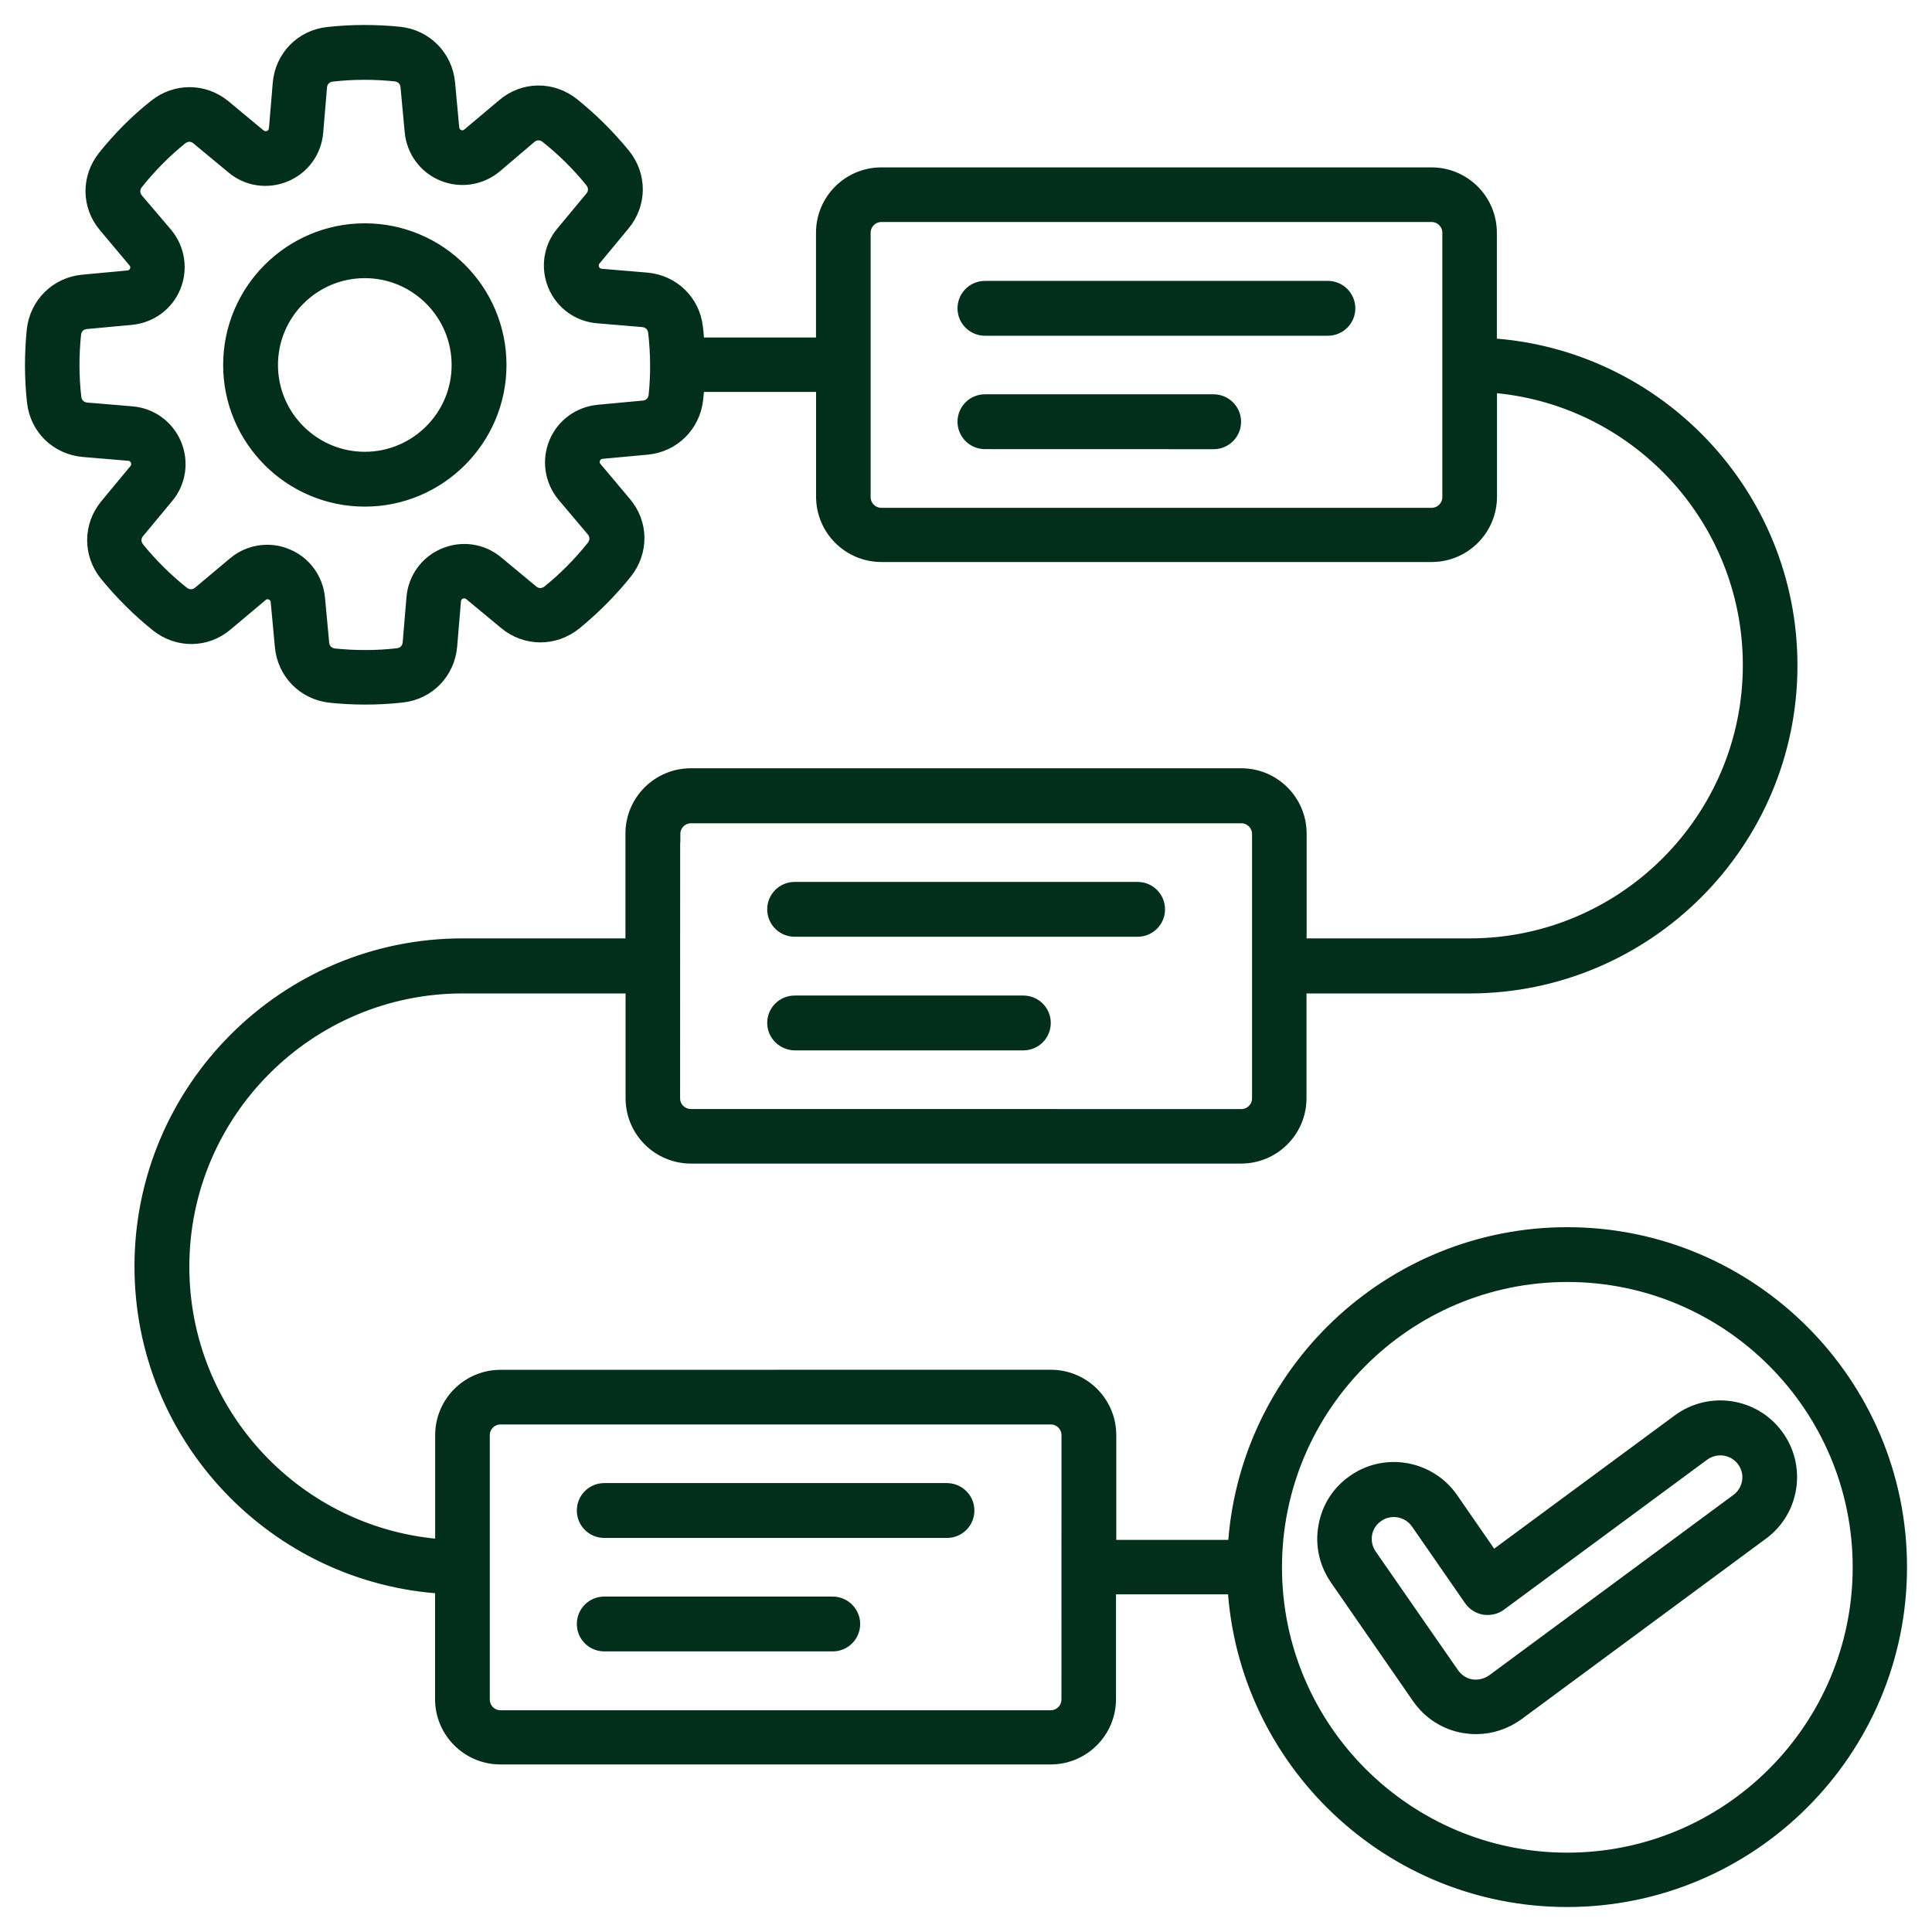 <svg width="58" height="58" viewBox="0 0 58 58" fill="none" xmlns="http://www.w3.org/2000/svg">
<path d="M10.952 6.954C8.745 6.954 6.949 8.75 6.949 10.957C6.949 13.163 8.745 14.959 10.952 14.959C13.158 14.959 14.955 13.163 14.955 10.957C14.955 8.748 13.161 6.954 10.952 6.954ZM10.952 13.813C9.377 13.813 8.095 12.532 8.095 10.957C8.095 9.381 9.377 8.1 10.952 8.1C12.527 8.1 13.808 9.381 13.808 10.957C13.811 12.529 12.527 13.813 10.952 13.813ZM47.052 37.091C41.756 37.091 37.406 41.248 37.108 46.478H33.261V43.084C33.261 42.135 32.492 41.371 31.548 41.371L15.027 41.373C14.078 41.373 13.314 42.142 13.314 43.086V46.462C8.917 46.171 5.434 42.501 5.434 38.027C5.434 33.37 9.227 29.574 13.887 29.574H19.03V32.969C19.03 33.917 19.799 34.681 20.742 34.681H37.259C38.207 34.681 38.972 33.913 38.972 32.969V29.574H44.114C49.405 29.574 53.711 25.269 53.711 19.977C53.711 14.877 49.715 10.697 44.687 10.399V6.988C44.687 6.039 43.918 5.275 42.974 5.275H26.459C25.511 5.275 24.747 6.044 24.747 6.988V10.382H20.9C20.888 10.203 20.877 10.019 20.854 9.839C20.77 9.075 20.173 8.497 19.404 8.432L18.044 8.318C17.852 8.299 17.776 8.162 17.752 8.108C17.729 8.048 17.687 7.899 17.806 7.75L18.677 6.699C19.167 6.109 19.171 5.28 18.689 4.683C18.235 4.129 17.722 3.616 17.163 3.169C16.559 2.691 15.732 2.698 15.147 3.199L14.104 4.075C13.961 4.201 13.805 4.159 13.752 4.136C13.691 4.113 13.556 4.033 13.537 3.845L13.412 2.491C13.339 1.727 12.754 1.137 11.993 1.053C11.277 0.981 10.555 0.981 9.844 1.06C9.08 1.144 8.502 1.741 8.437 2.51L8.323 3.87C8.304 4.061 8.167 4.138 8.113 4.161C8.053 4.185 7.903 4.227 7.754 4.108L6.704 3.236C6.114 2.747 5.285 2.743 4.688 3.225C4.122 3.672 3.616 4.185 3.169 4.744C2.691 5.347 2.698 6.174 3.199 6.759L4.075 7.803C4.201 7.945 4.159 8.101 4.136 8.155C4.113 8.216 4.033 8.351 3.845 8.369L2.491 8.495C1.727 8.567 1.137 9.152 1.053 9.914C0.981 10.625 0.981 11.352 1.06 12.062C1.144 12.826 1.741 13.404 2.51 13.47L3.87 13.584C4.061 13.602 4.138 13.74 4.161 13.793C4.185 13.854 4.227 14.003 4.108 14.152L3.237 15.203C2.747 15.793 2.743 16.622 3.225 17.218C3.679 17.773 4.192 18.285 4.751 18.733C5.354 19.21 6.182 19.203 6.766 18.703L7.81 17.826C7.952 17.701 8.108 17.743 8.162 17.766C8.223 17.789 8.358 17.868 8.376 18.057L8.502 19.411C8.574 20.175 9.159 20.765 9.921 20.848C10.266 20.883 10.613 20.902 10.958 20.902C11.329 20.902 11.704 20.883 12.067 20.841C12.831 20.758 13.409 20.161 13.475 19.392L13.589 18.032C13.607 17.84 13.745 17.764 13.798 17.74C13.859 17.717 14.008 17.675 14.157 17.794L15.208 18.665C15.797 19.154 16.627 19.159 17.23 18.677C17.785 18.223 18.297 17.71 18.745 17.151C19.223 16.547 19.215 15.72 18.715 15.135L17.838 14.092C17.713 13.95 17.755 13.793 17.778 13.74C17.801 13.679 17.88 13.544 18.069 13.525L19.423 13.4C20.187 13.327 20.776 12.743 20.86 11.981C20.879 11.825 20.891 11.671 20.895 11.515H24.749V14.909C24.749 15.858 25.518 16.622 26.462 16.622H42.979C43.927 16.622 44.691 15.853 44.691 14.909V11.533C49.088 11.825 52.571 15.494 52.571 19.968C52.571 24.625 48.778 28.421 44.118 28.421H38.976V25.026C38.976 24.078 38.207 23.314 37.263 23.314H20.739C19.791 23.314 19.026 24.083 19.026 25.026V28.421H13.884C8.593 28.421 4.287 32.727 4.287 38.018C4.287 43.118 8.283 47.298 13.311 47.597V51.008C13.311 51.956 14.08 52.72 15.024 52.72H31.541C32.489 52.72 33.253 51.951 33.253 51.008V47.613H37.1C37.398 52.839 41.741 57 47.044 57C52.538 57 57 52.533 57 47.044C57 41.56 52.538 37.091 47.051 37.091L47.052 37.091ZM19.722 11.874C19.698 12.096 19.538 12.257 19.316 12.275L17.963 12.401C17.408 12.455 16.93 12.806 16.723 13.319C16.513 13.832 16.604 14.416 16.961 14.845L17.837 15.882C17.979 16.05 17.979 16.276 17.844 16.448C17.45 16.942 16.996 17.404 16.502 17.802C16.329 17.939 16.101 17.939 15.935 17.795L14.885 16.924C14.456 16.565 13.871 16.483 13.359 16.698C12.846 16.912 12.499 17.39 12.452 17.944L12.338 19.305C12.319 19.526 12.159 19.687 11.937 19.71C11.306 19.782 10.668 19.782 10.034 19.717C9.812 19.694 9.652 19.533 9.633 19.312L9.507 17.958C9.454 17.403 9.102 16.926 8.589 16.718C8.405 16.642 8.214 16.604 8.023 16.604C7.678 16.604 7.338 16.723 7.063 16.956L6.019 17.832C5.851 17.974 5.625 17.974 5.453 17.839C4.959 17.445 4.498 16.991 4.099 16.497C3.962 16.325 3.962 16.096 4.106 15.931L4.978 14.88C5.336 14.451 5.418 13.867 5.204 13.354C4.989 12.841 4.512 12.494 3.957 12.448L2.596 12.334C2.375 12.315 2.214 12.154 2.191 11.933C2.119 11.301 2.119 10.663 2.184 10.029C2.207 9.808 2.368 9.647 2.589 9.629L3.943 9.503C4.498 9.449 4.975 9.097 5.183 8.585C5.392 8.072 5.302 7.487 4.945 7.059L4.069 6.029C3.927 5.861 3.927 5.635 4.062 5.463C4.456 4.969 4.91 4.507 5.404 4.109C5.576 3.971 5.805 3.971 5.97 4.116L7.021 4.987C7.45 5.346 8.035 5.428 8.547 5.213C9.06 4.999 9.407 4.521 9.453 3.967L9.568 2.606C9.586 2.385 9.747 2.224 9.968 2.201C10.6 2.129 11.238 2.129 11.872 2.194C12.093 2.217 12.254 2.378 12.273 2.599L12.399 3.953C12.452 4.507 12.804 4.985 13.317 5.192C13.829 5.402 14.414 5.311 14.843 4.955L15.88 4.072C16.047 3.929 16.273 3.929 16.446 4.065C16.94 4.458 17.401 4.913 17.799 5.407C17.937 5.579 17.937 5.807 17.793 5.973L16.921 7.024C16.562 7.452 16.481 8.037 16.695 8.55C16.909 9.062 17.387 9.409 17.942 9.456L19.302 9.57C19.524 9.589 19.684 9.75 19.708 9.971C19.78 10.602 19.787 11.241 19.722 11.874ZM43.55 14.922C43.55 15.239 43.294 15.495 42.977 15.495H26.46C26.143 15.495 25.887 15.239 25.887 14.922V6.989C25.887 6.672 26.143 6.415 26.46 6.415H42.977C43.294 6.415 43.55 6.672 43.55 6.989V14.922ZM20.174 25.039C20.174 24.722 20.43 24.465 20.747 24.465H37.264C37.581 24.465 37.837 24.722 37.837 25.039V32.972C37.837 33.289 37.581 33.545 37.264 33.545L20.74 33.543C20.423 33.543 20.167 33.287 20.167 32.97L20.169 25.039L20.174 25.039ZM32.115 51.02C32.115 51.337 31.859 51.593 31.542 51.593H15.027C14.71 51.593 14.454 51.337 14.454 51.02V43.086C14.454 42.77 14.71 42.513 15.027 42.513H31.544C31.861 42.513 32.117 42.77 32.117 43.086L32.115 51.02ZM47.053 55.868C42.192 55.868 38.236 51.915 38.236 47.052C38.236 42.192 42.19 38.236 47.053 38.236C51.913 38.236 55.869 42.19 55.869 47.052C55.867 51.915 51.913 55.868 47.053 55.868ZM53.297 43.124C52.624 42.211 51.335 42.02 50.422 42.695L44.797 46.847L43.539 45.027C42.896 44.098 41.612 43.858 40.683 44.503C40.228 44.813 39.925 45.284 39.83 45.822C39.727 46.365 39.849 46.908 40.158 47.36L42.621 50.92C42.938 51.379 43.409 51.684 43.952 51.779C44.07 51.798 44.189 51.81 44.31 51.81C44.746 51.81 45.17 51.672 45.538 51.404L52.868 45.99C53.779 45.323 53.971 44.03 53.297 43.124ZM52.188 45.079L44.863 50.489C44.648 50.645 44.392 50.703 44.148 50.661C43.91 50.619 43.707 50.482 43.563 50.279L41.093 46.719C40.955 46.516 40.902 46.279 40.944 46.039C40.986 45.801 41.123 45.591 41.326 45.454C41.738 45.167 42.309 45.274 42.596 45.687L44.19 47.989C44.278 48.114 44.416 48.203 44.565 48.226C44.721 48.25 44.874 48.215 45 48.124L51.102 43.62C51.508 43.322 52.081 43.406 52.379 43.811C52.677 44.207 52.593 44.78 52.188 45.079ZM37.008 12.662C37.008 12.979 36.752 13.235 36.435 13.235L29.569 13.233C29.252 13.233 28.995 12.977 28.995 12.66C28.995 12.343 29.252 12.087 29.569 12.087H36.435C36.75 12.089 37.008 12.345 37.008 12.662ZM40.438 9.256C40.438 9.573 40.182 9.829 39.865 9.829H29.569C29.252 9.829 28.995 9.573 28.995 9.256C28.995 8.939 29.252 8.683 29.569 8.683H39.865C40.179 8.683 40.438 8.939 40.438 9.256ZM23.282 30.71C23.282 30.393 23.539 30.137 23.855 30.137H30.722C31.039 30.137 31.295 30.393 31.295 30.71C31.295 31.027 31.039 31.283 30.722 31.283H23.855C23.539 31.276 23.282 31.02 23.282 30.71ZM23.282 27.299C23.282 26.982 23.539 26.726 23.855 26.726H34.152C34.469 26.726 34.725 26.982 34.725 27.299C34.725 27.616 34.469 27.872 34.152 27.872H23.855C23.539 27.872 23.282 27.616 23.282 27.299ZM25.573 48.753C25.573 49.07 25.316 49.326 25 49.326H18.14C17.823 49.326 17.567 49.07 17.567 48.753C17.567 48.436 17.823 48.18 18.14 48.18H25.007C25.321 48.187 25.573 48.443 25.573 48.753ZM29.002 45.347C29.002 45.664 28.746 45.92 28.429 45.92H18.14C17.823 45.92 17.567 45.664 17.567 45.347C17.567 45.03 17.823 44.773 18.14 44.773H28.436C28.751 44.781 29.002 45.032 29.002 45.347Z" fill="#022E1C" stroke="#022E1C" stroke-width="0.5"/>
</svg>
